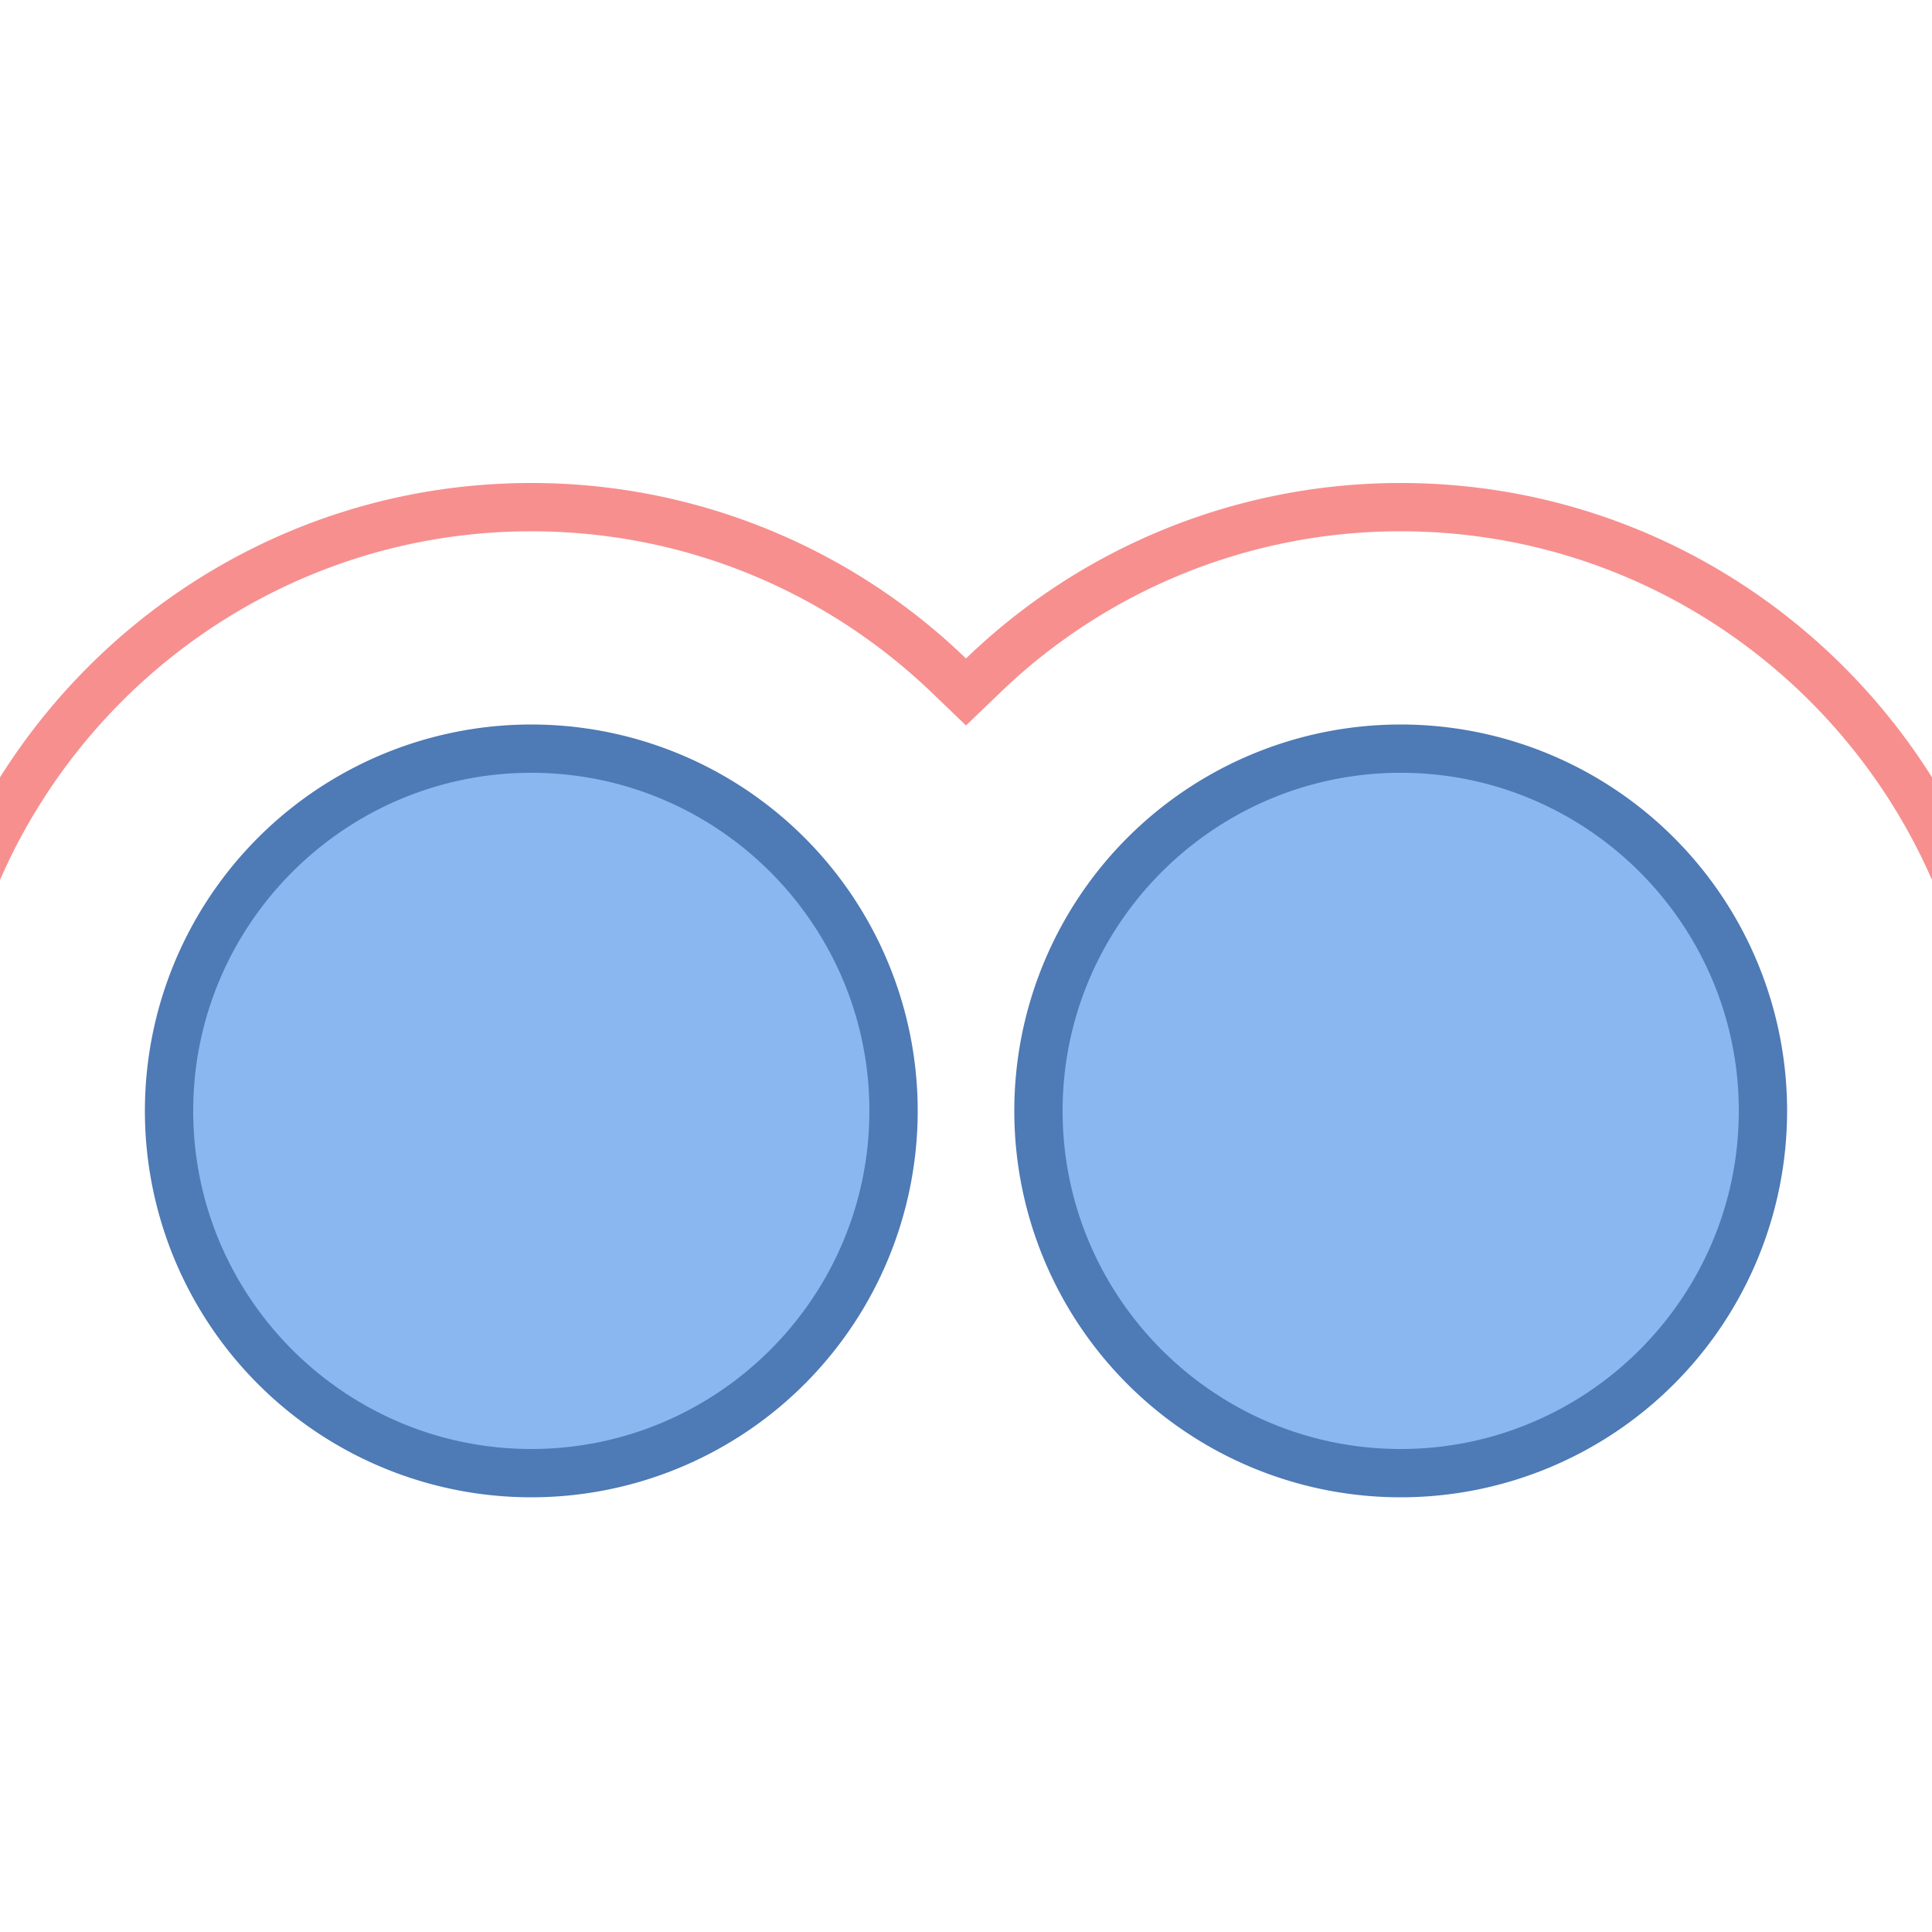 <svg xmlns="http://www.w3.org/2000/svg" viewBox="0 0 40 40"><circle cx="29" cy="23" r="7.5" fill="#8bb7f0"/><path d="M29 16c3.86 0 7 3.14 7 7s-3.14 7-7 7-7-3.14-7-7 3.14-7 7-7m0-1a8 8 0 1 0 0 16 8 8 0 0 0 0-16z" fill="#4e7ab5"/><circle cx="11" cy="23" r="7.5" fill="#8bb7f0"/><path d="M11 16c3.86 0 7 3.14 7 7s-3.14 7-7 7-7-3.14-7-7 3.14-7 7-7m0-1a8 8 0 1 0 0 16 8 8 0 0 0 0-16z" fill="#4e7ab5"/><path d="M0 18.219C1.852 13.976 6.083 11 11 11c3.107 0 6.057 1.191 8.307 3.354l.693.666.693-.666A11.935 11.935 0 0 1 29 11c4.917 0 9.148 2.976 11 7.219v-2.125C37.699 12.438 33.639 10 29 10a12.943 12.943 0 0 0-9 3.633A12.943 12.943 0 0 0 11 10c-4.639 0-8.699 2.438-11 6.094v2.125z" fill="#f78f8f"/></svg>